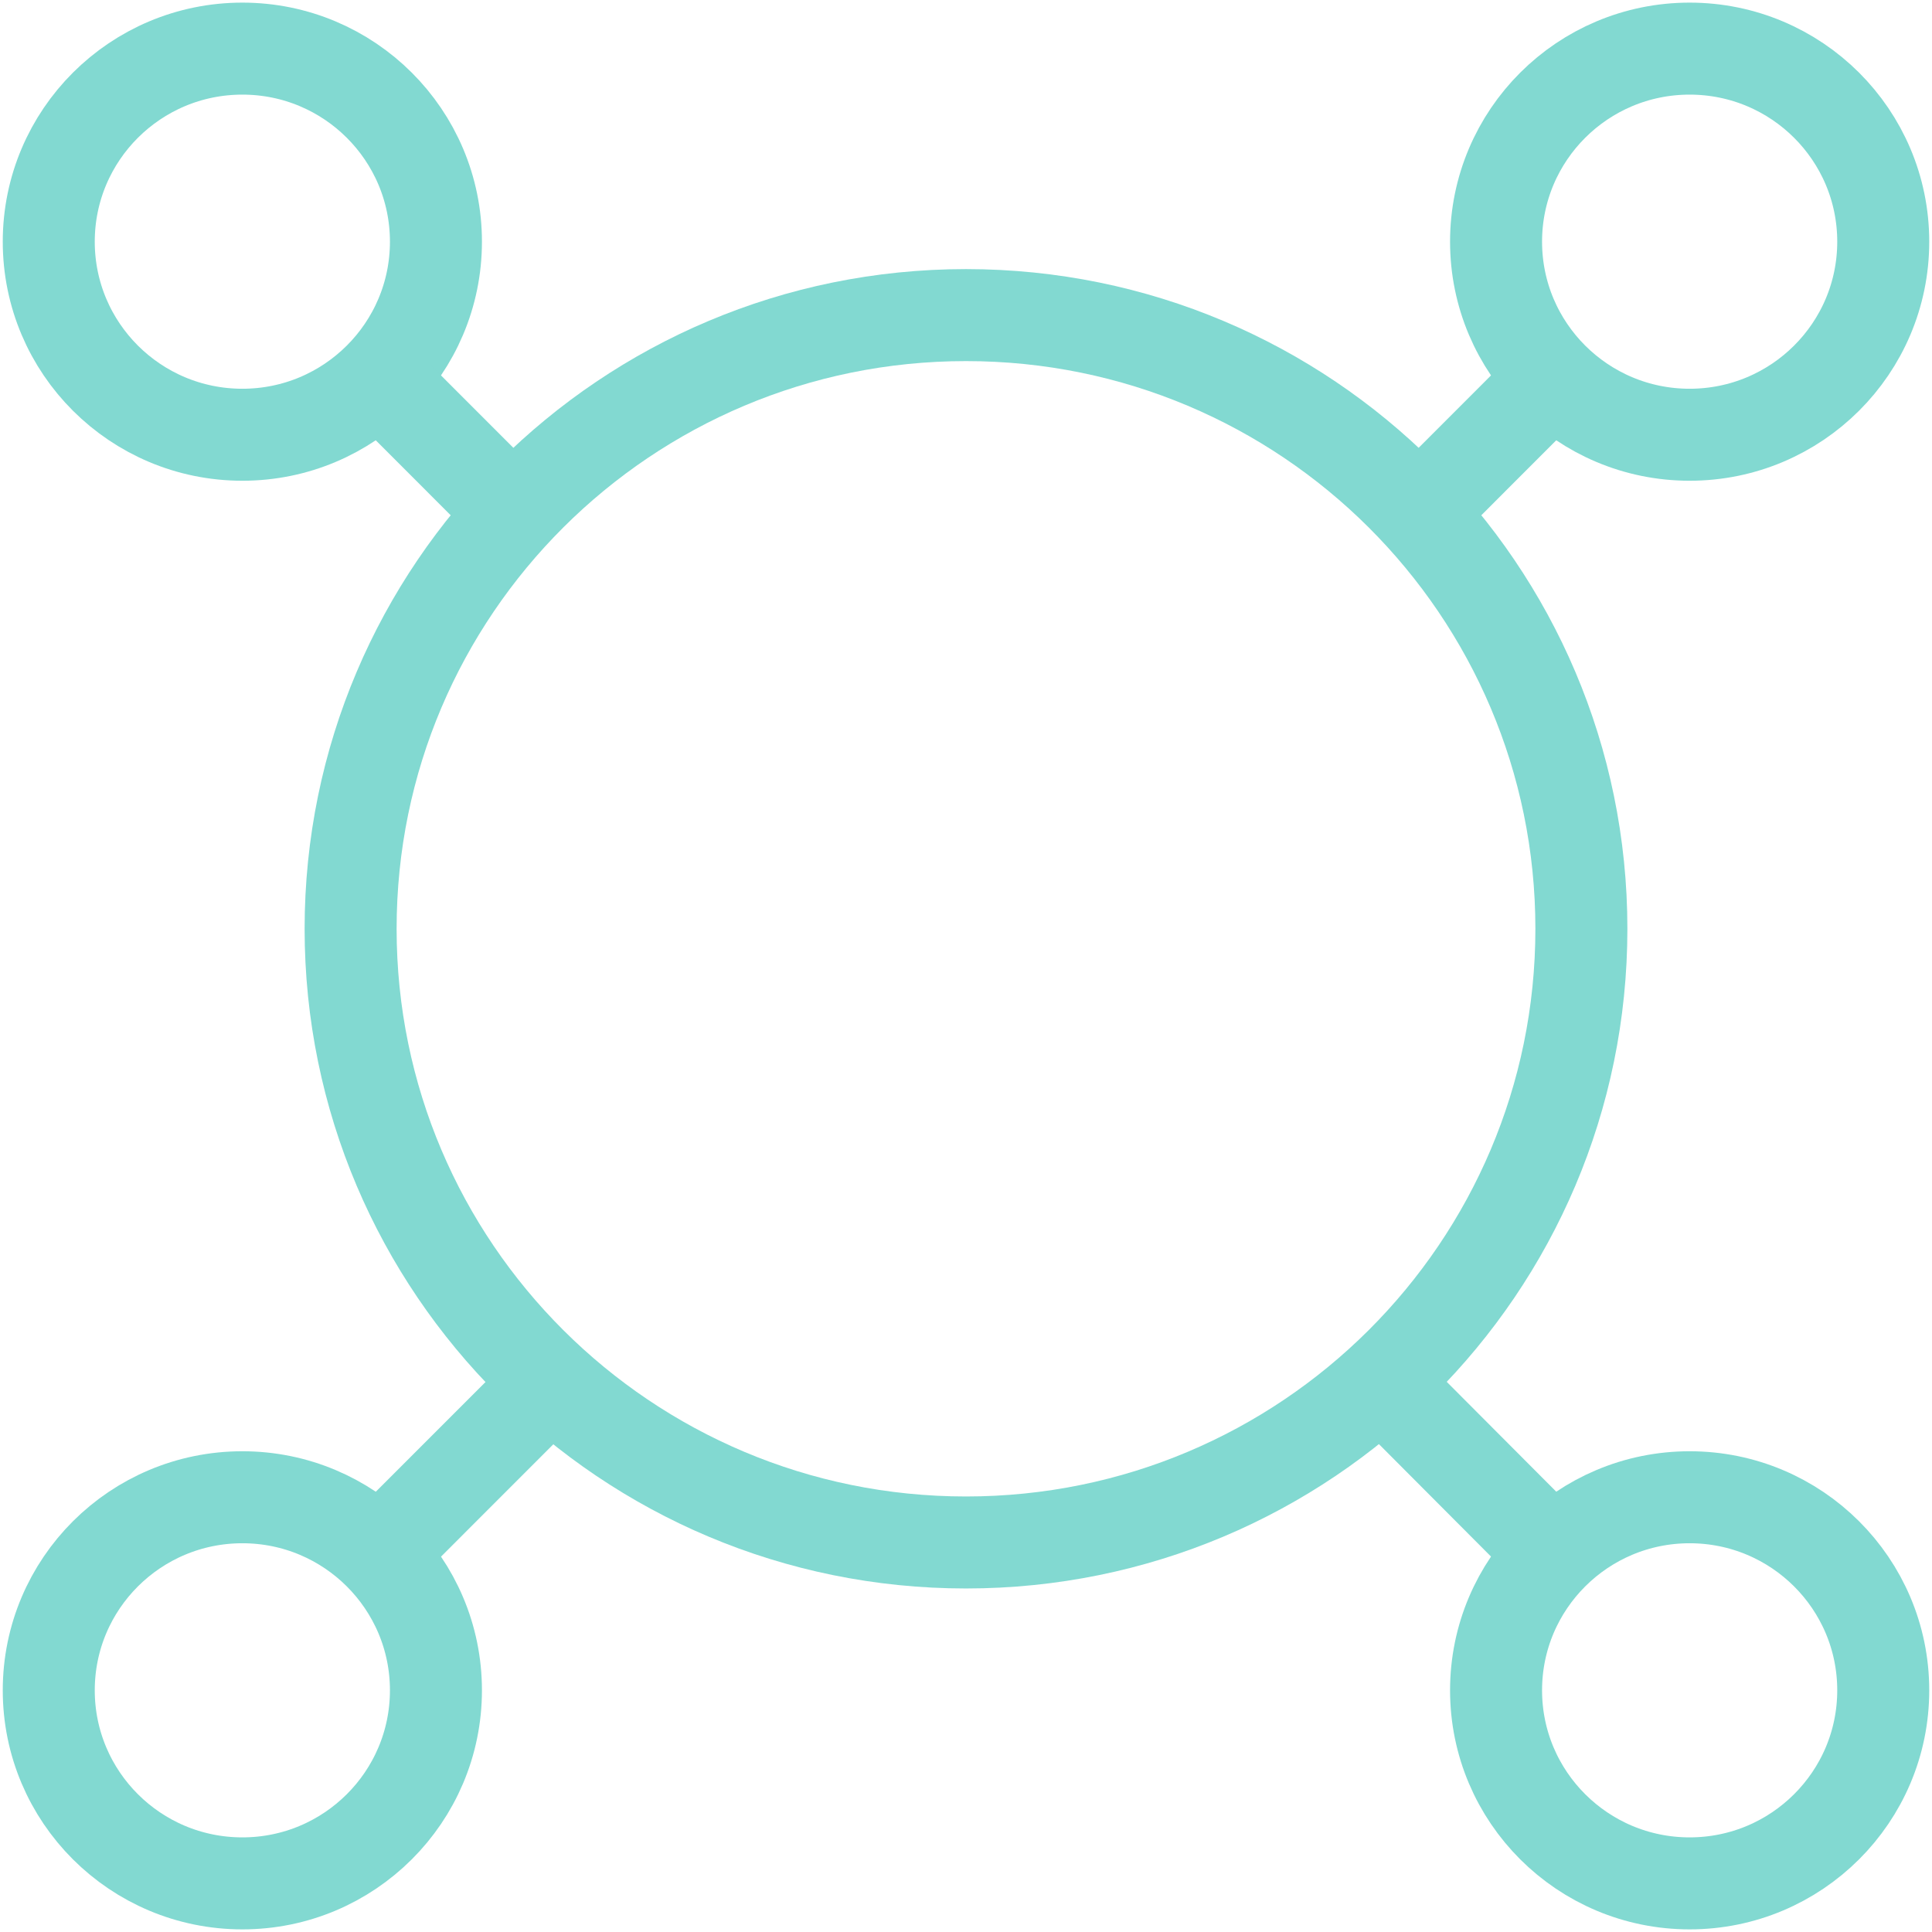 <svg width="42" height="42" viewBox="0 0 42 42" fill="none" xmlns="http://www.w3.org/2000/svg">
<g clip-path="url(#clip0_1642_3017)">
<path d="M21 33.532C28.389 33.532 34.378 27.559 34.378 20.191C34.378 12.823 28.389 6.85 21 6.85C13.612 6.85 7.622 12.823 7.622 20.191C7.622 27.559 13.612 33.532 21 33.532Z" stroke="#82D9D1" stroke-width="2" stroke-miterlimit="10"/>
<path d="M36.731 9.451C39.056 9.451 40.94 7.572 40.94 5.254C40.94 2.936 39.056 1.057 36.731 1.057C34.407 1.057 32.523 2.936 32.523 5.254C32.523 7.572 34.407 9.451 36.731 9.451Z" stroke="#82D9D1" stroke-width="2" stroke-miterlimit="10"/>
<path d="M5.269 9.451C7.593 9.451 9.477 7.572 9.477 5.254C9.477 2.936 7.593 1.057 5.269 1.057C2.944 1.057 1.06 2.936 1.06 5.254C1.06 7.572 2.944 9.451 5.269 9.451Z" stroke="#82D9D1" stroke-width="2" stroke-miterlimit="10"/>
<path d="M36.731 40.943C39.056 40.943 40.94 39.064 40.94 36.746C40.94 34.428 39.056 32.549 36.731 32.549C34.407 32.549 32.523 34.428 32.523 36.746C32.523 39.064 34.407 40.943 36.731 40.943Z" stroke="#82D9D1" stroke-width="2" stroke-miterlimit="10"/>
<path d="M5.269 40.943C7.593 40.943 9.477 39.064 9.477 36.746C9.477 34.428 7.593 32.549 5.269 32.549C2.944 32.549 1.06 34.428 1.06 36.746C1.06 39.064 2.944 40.943 5.269 40.943Z" stroke="#82D9D1" stroke-width="2" stroke-miterlimit="10"/>
<path d="M30.837 11.153L33.763 8.225" stroke="#82D9D1" stroke-width="2" stroke-miterlimit="10"/>
<path d="M8.237 33.776L11.979 30.033" stroke="#82D9D1" stroke-width="2" stroke-miterlimit="10"/>
<path d="M30.032 30.033L33.763 33.776" stroke="#82D9D1" stroke-width="2" stroke-miterlimit="10"/>
<path d="M8.237 8.225L11.163 11.153" stroke="#82D9D1" stroke-width="2" stroke-miterlimit="10"/>
</g>
<defs>
<clipPath id="clip0_1642_3017">
<rect width="42" height="42" fill="white"/>
</clipPath>
</defs>
</svg>
